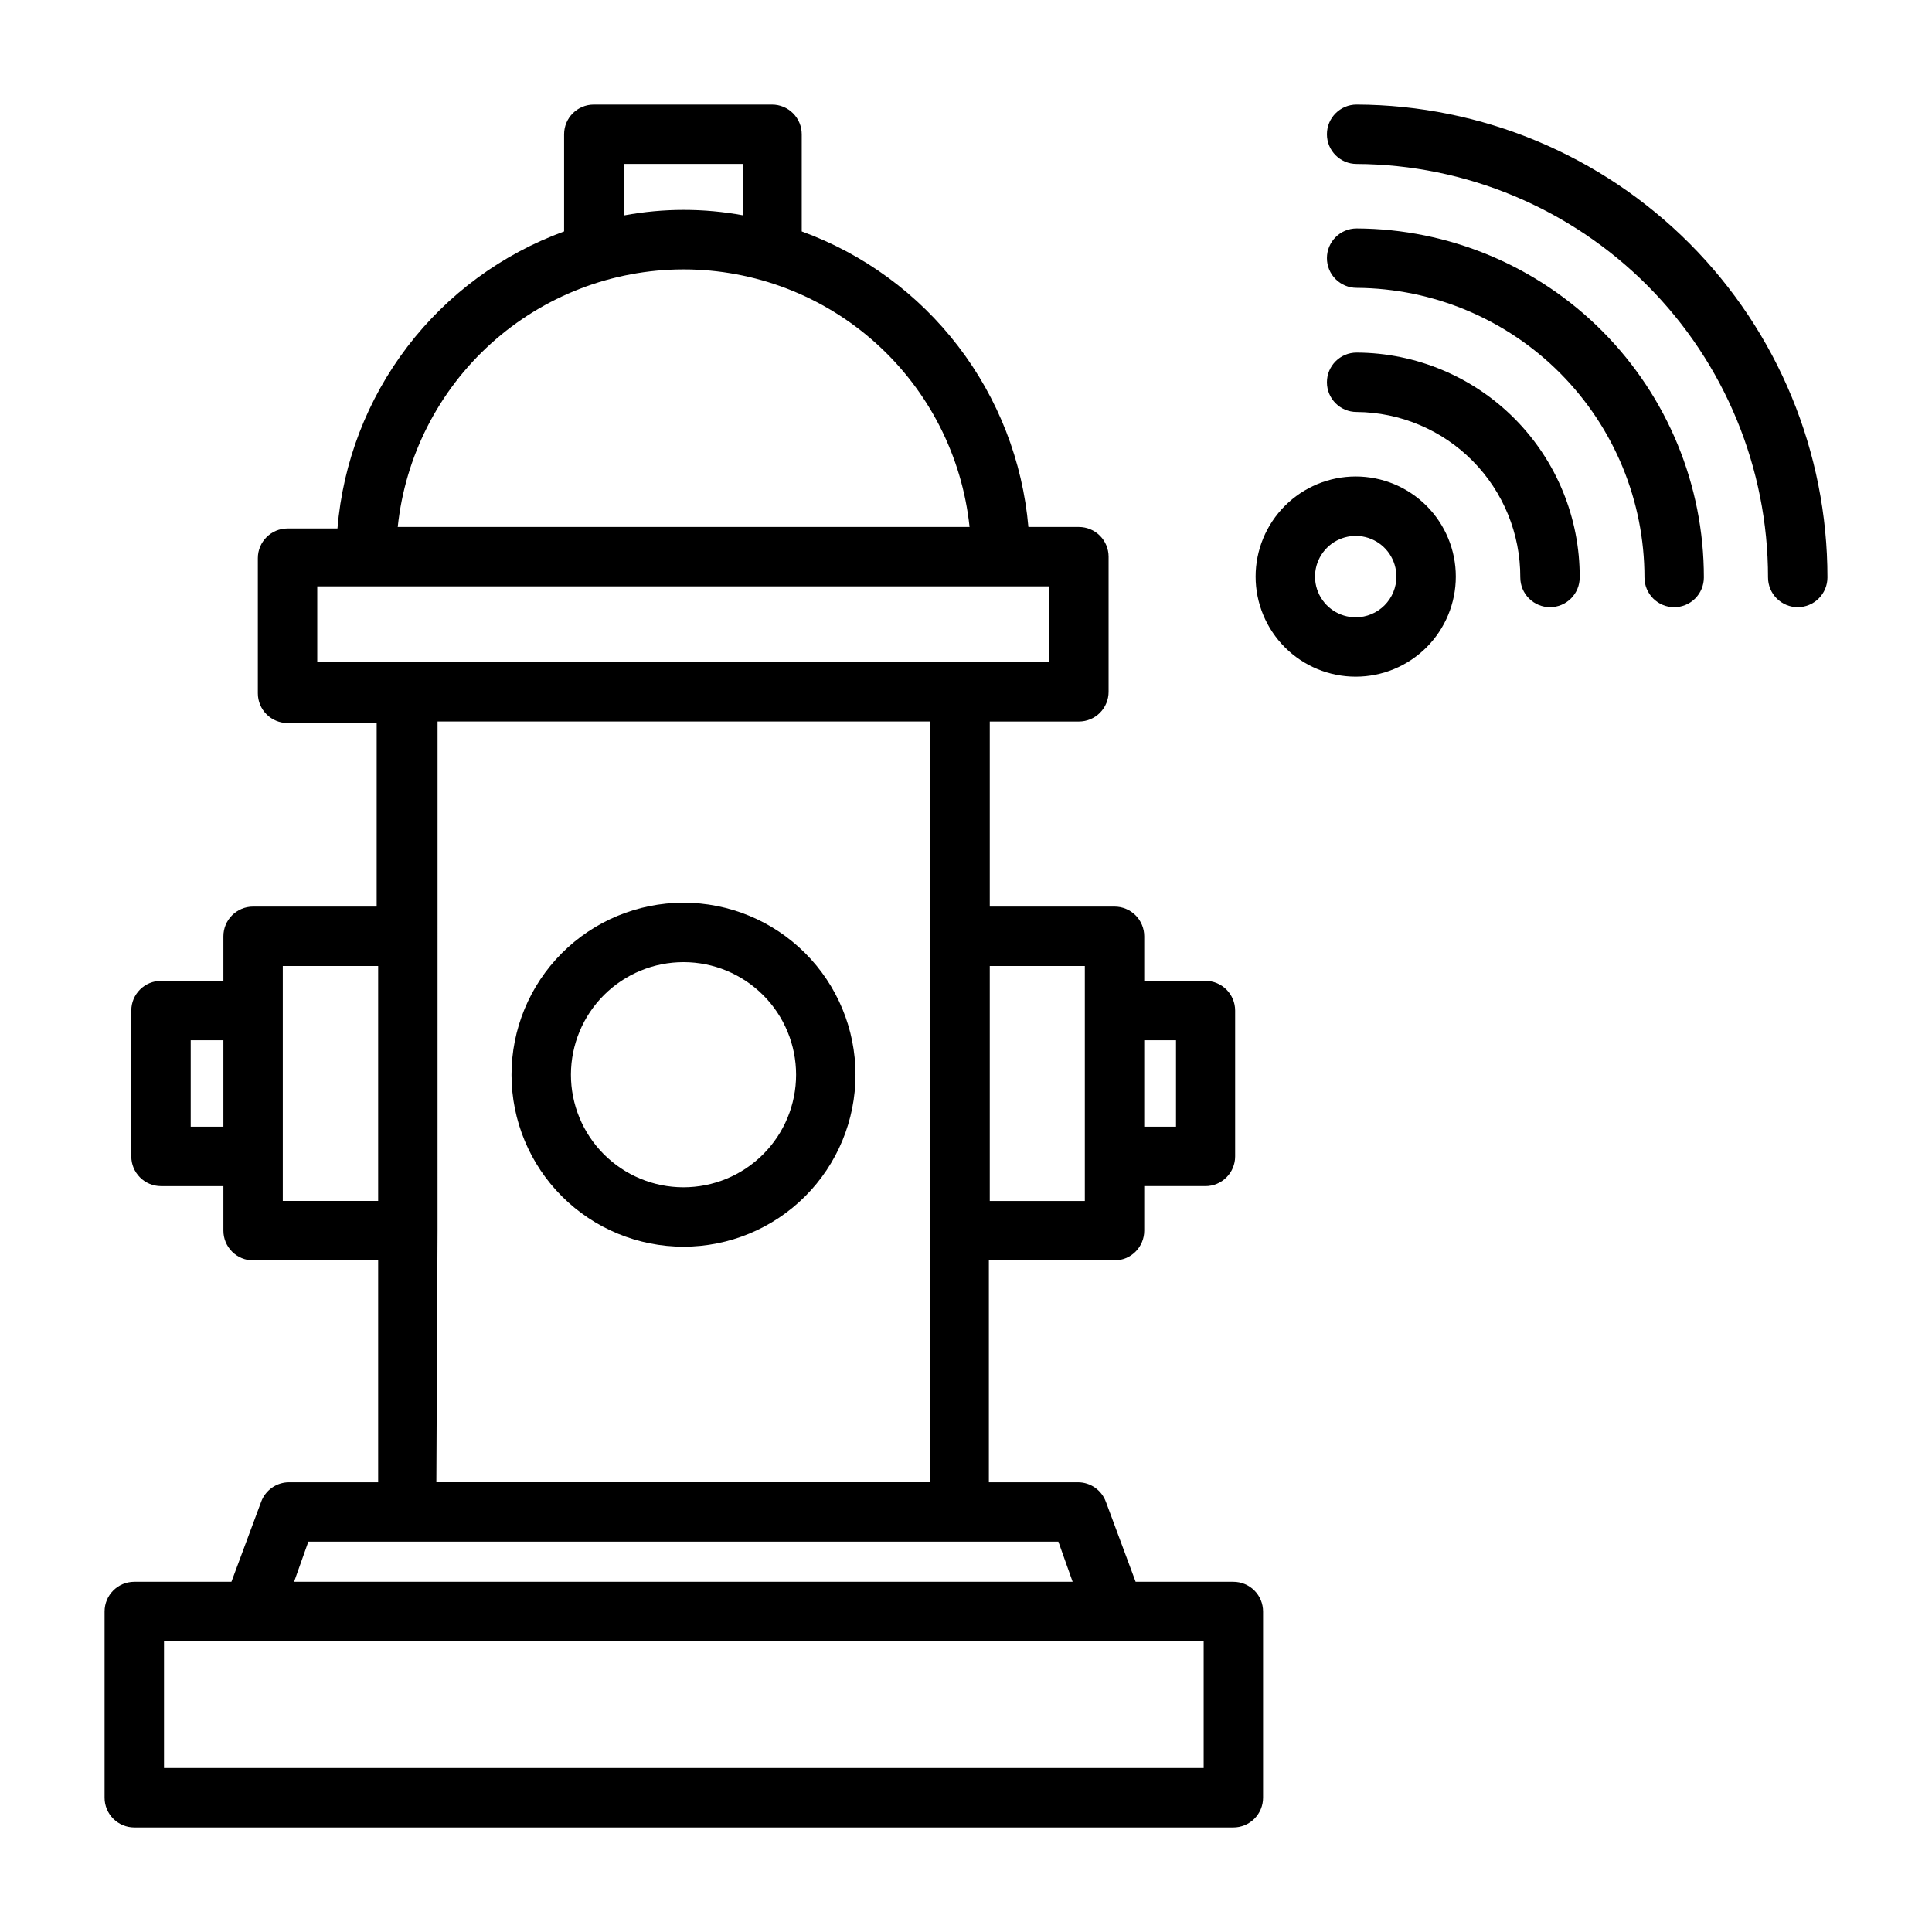 <?xml version="1.0" encoding="UTF-8"?>
<!-- Uploaded to: ICON Repo, www.iconrepo.com, Generator: ICON Repo Mixer Tools -->
<svg fill="#000000" width="800px" height="800px" version="1.1" viewBox="144 144 512 512" xmlns="http://www.w3.org/2000/svg">
 <g>
  <path d="m470.85 563.19h-25.898l-7.871-21.176h-0.004c-1.125-3.117-4.082-5.195-7.398-5.199h-23.617v-58.801h33.301c2.086 0 4.09-0.832 5.566-2.309 1.477-1.477 2.305-3.477 2.305-5.566v-11.809h16.215v0.004c2.09 0 4.09-0.832 5.566-2.309 1.477-1.477 2.309-3.477 2.309-5.566v-38.652c0-2.086-0.832-4.09-2.309-5.566-1.477-1.473-3.477-2.305-5.566-2.305h-16.215v-11.809c0-2.086-0.828-4.09-2.305-5.566-1.477-1.477-3.481-2.305-5.566-2.305h-33.062v-49.043h23.617c2.086 0 4.09-0.828 5.566-2.305 1.473-1.477 2.305-3.481 2.305-5.566v-35.816c0-2.09-0.832-4.09-2.305-5.566-1.477-1.477-3.481-2.309-5.566-2.309h-13.383c-1.523-17.418-7.981-34.039-18.621-47.914-10.637-13.875-25.016-24.426-41.445-30.41v-25.742c0-2.09-0.828-4.09-2.305-5.566-1.477-1.477-3.477-2.305-5.566-2.305h-47.23c-4.348 0-7.875 3.523-7.875 7.871v25.742c-16.484 6.016-30.898 16.625-41.543 30.574-10.645 13.949-17.07 30.656-18.52 48.145h-13.223c-4.348 0-7.875 3.523-7.875 7.871v35.82c0 2.086 0.832 4.09 2.309 5.566 1.477 1.477 3.477 2.305 5.566 2.305h23.617l-0.004 48.648h-32.746c-4.348 0-7.871 3.523-7.871 7.871v11.809h-16.531c-4.348 0-7.875 3.523-7.875 7.871v38.652c0 2.09 0.832 4.09 2.309 5.566 1.477 1.477 3.477 2.309 5.566 2.309h16.531v11.809-0.004c0 2.09 0.828 4.09 2.305 5.566 1.477 1.477 3.477 2.309 5.566 2.309h33.141v58.805h-23.617v-0.004c-3.312 0.004-6.269 2.082-7.398 5.199l-7.871 21.176h-25.742c-4.348 0-7.871 3.523-7.871 7.871v49.355c0 2.09 0.828 4.09 2.305 5.566 1.477 1.477 3.477 2.309 5.566 2.309h291.27c2.086 0 4.09-0.832 5.566-2.309 1.477-1.477 2.305-3.477 2.305-5.566v-49.355c0-2.09-0.828-4.09-2.305-5.566-1.477-1.477-3.481-2.305-5.566-2.305zm-15.195-143.51v22.906h-8.422v-22.906zm-24.164-19.68v62.27l-25.191-0.004v-62.266zm-122.02-212.55h31.488v13.621c-10.406-1.926-21.078-1.926-31.488 0zm15.742 27.945h0.004c18.824 0.016 36.977 6.996 50.957 19.598 13.984 12.602 22.809 29.934 24.77 48.652h-151.54c1.965-18.707 10.777-36.027 24.742-48.625 13.965-12.602 32.098-19.59 50.91-19.625zm-97.137 83.996h194.04v20.074h-194.04zm-33.535 143.19v-22.906h8.66v22.906zm24.402 19.68v-62.266h25.27v62.27zm41.012 7.871 0.004-134.93h130.59v201.6h-130.91zm-34.242 82.422h198.77l3.777 10.629h-206.32zm237.27 59.984h-275.52v-33.613h275.52z"/>
  <path d="m325.06 383.23c-12.086 0.023-23.668 4.84-32.199 13.398-8.531 8.555-13.316 20.148-13.305 32.234 0.016 12.082 4.828 23.668 13.379 32.203 8.551 8.539 20.145 13.328 32.227 13.324 12.086-0.008 23.672-4.812 32.215-13.359s13.34-20.137 13.34-32.223c0-12.102-4.812-23.707-13.379-32.254-8.562-8.551-20.176-13.344-32.277-13.324zm0 75.414c-7.91-0.02-15.484-3.18-21.066-8.785-5.578-5.602-8.707-13.195-8.691-21.102s3.168-15.488 8.766-21.07c5.602-5.586 13.188-8.719 21.094-8.711 7.91 0.004 15.492 3.152 21.082 8.746 5.59 5.594 8.727 13.18 8.727 21.086 0 7.93-3.152 15.527-8.766 21.125-5.609 5.598-13.219 8.73-21.145 8.711z"/>
  <path d="m503.52 171.71c-4.348 0-7.871 3.523-7.871 7.871 0 4.348 3.523 7.871 7.871 7.871 28.965 0.145 56.695 11.754 77.129 32.289 20.43 20.535 31.898 48.324 31.898 77.289 0 2.09 0.828 4.09 2.305 5.566 1.477 1.477 3.481 2.309 5.566 2.309 2.09 0 4.09-0.832 5.566-2.309 1.477-1.477 2.309-3.477 2.309-5.566 0.02-33.148-13.102-64.953-36.488-88.445-23.391-23.488-55.137-36.75-88.285-36.875z"/>
  <path d="m503.52 204.54c-4.348 0-7.871 3.527-7.871 7.871 0 2.09 0.828 4.094 2.305 5.566 1.477 1.477 3.481 2.309 5.566 2.309 20.273 0.125 39.676 8.266 53.969 22.645 14.289 14.383 22.312 33.832 22.312 54.105 0 2.09 0.828 4.09 2.305 5.566 1.477 1.477 3.477 2.309 5.566 2.309 2.086 0 4.09-0.832 5.566-2.309 1.477-1.477 2.305-3.477 2.305-5.566 0.023-24.453-9.652-47.922-26.902-65.262-17.246-17.336-40.664-27.129-65.121-27.234z"/>
  <path d="m503.52 237.44c-4.348 0-7.871 3.523-7.871 7.871s3.523 7.871 7.871 7.871c11.559 0.086 22.617 4.746 30.746 12.965 8.129 8.219 12.672 19.324 12.629 30.883 0 2.09 0.828 4.09 2.305 5.566 1.477 1.477 3.481 2.309 5.566 2.309 2.09 0 4.09-0.832 5.566-2.309 1.477-1.477 2.305-3.477 2.305-5.566 0.066-15.742-6.129-30.863-17.215-42.039-11.09-11.176-26.16-17.488-41.902-17.551z"/>
  <path d="m503.28 270.27c-7.039 0-13.785 2.797-18.762 7.773-4.973 4.973-7.769 11.723-7.769 18.758s2.797 13.781 7.769 18.758c4.977 4.977 11.723 7.769 18.762 7.769 7.035 0 13.781-2.793 18.758-7.769 4.973-4.977 7.769-11.723 7.769-18.758s-2.797-13.785-7.769-18.758c-4.977-4.977-11.723-7.773-18.758-7.773zm0 37.312v0.004c-4.363 0-8.297-2.629-9.965-6.66-1.672-4.027-0.746-8.668 2.336-11.75 3.086-3.086 7.723-4.008 11.754-2.34s6.656 5.602 6.656 9.965c0 2.859-1.133 5.602-3.156 7.625s-4.766 3.16-7.625 3.16z"/>
 </g>
</svg>